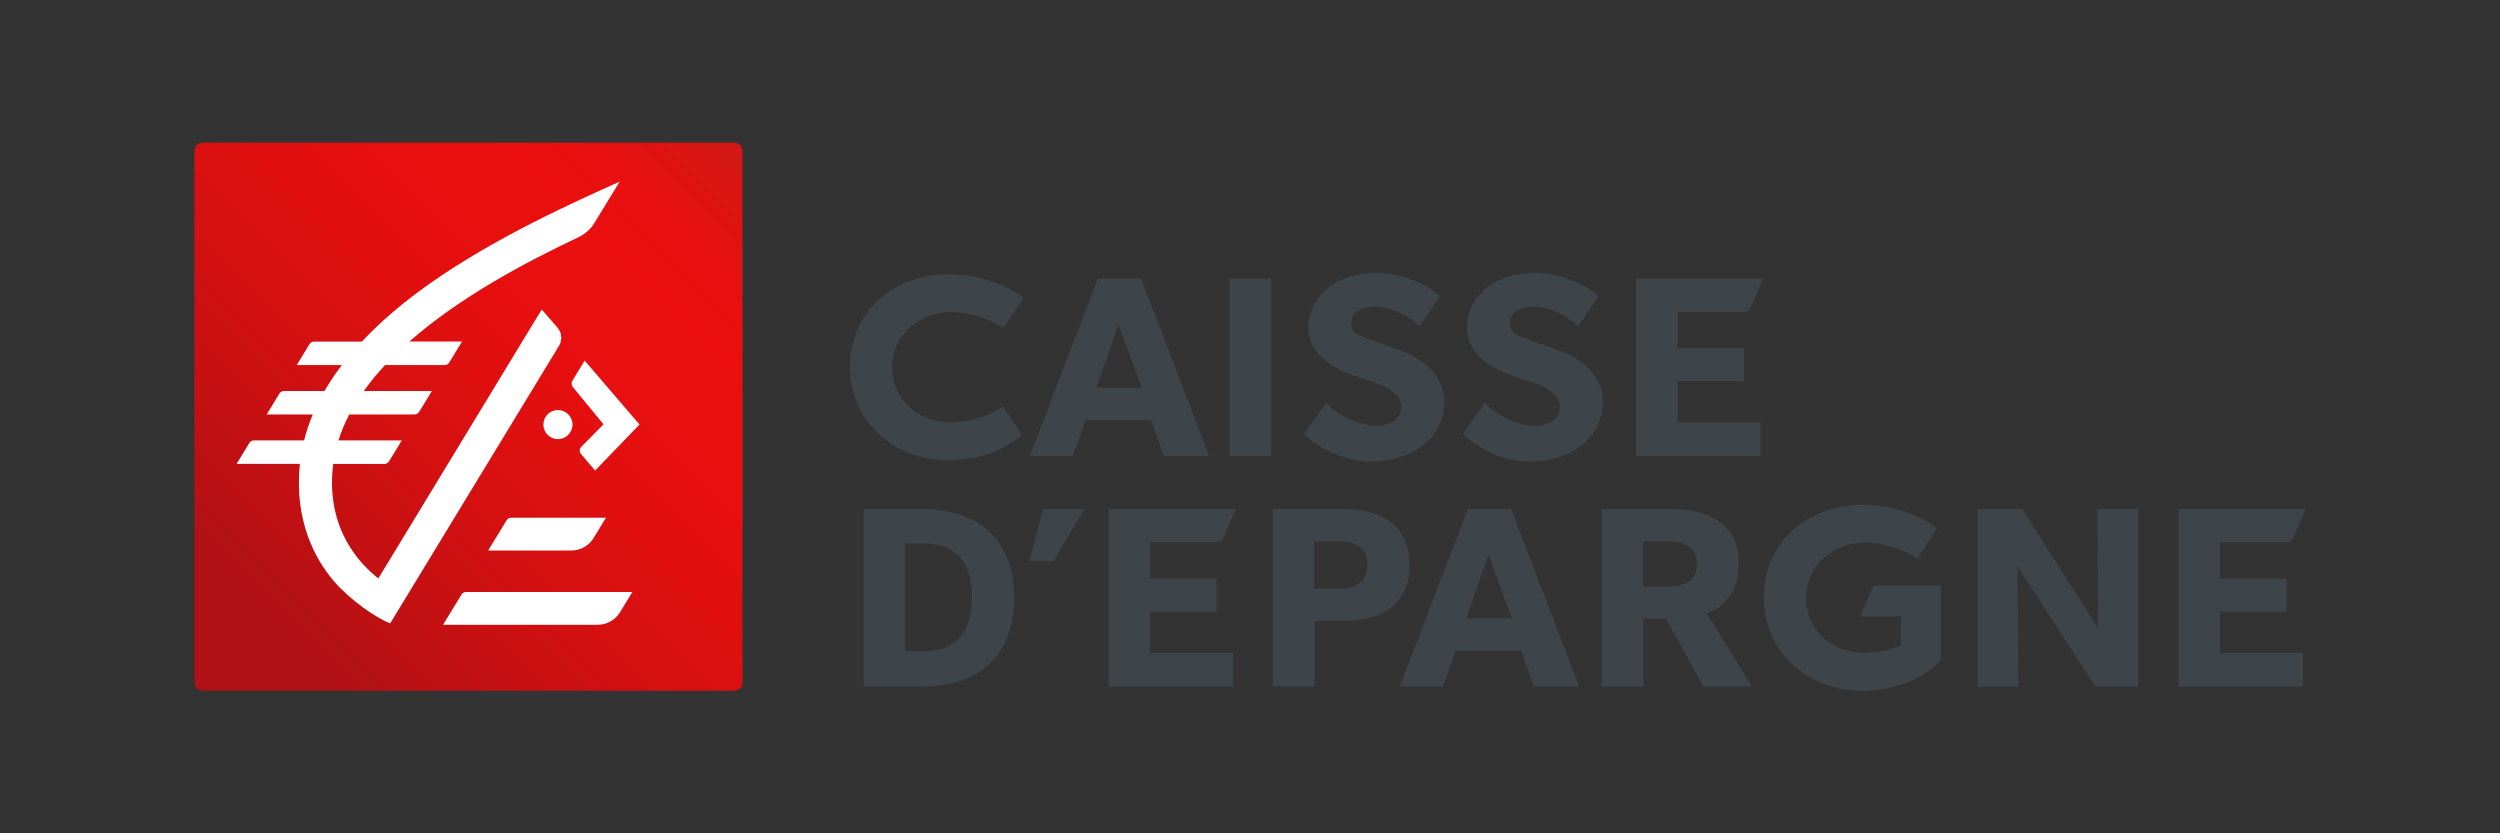 <svg height="60" viewBox="0 0 180 60" width="180" xmlns="http://www.w3.org/2000/svg" xmlns:xlink="http://www.w3.org/1999/xlink"><rect x="0" y="0" width="180" height="60" fill="#333333" stroke="none"/><linearGradient id="a" x1="5.679%" x2="97.525%" y1="94.319%" y2="2.477%"><stop offset=".082" stop-color="#af1114"/><stop offset=".201" stop-color="#bf1013"/><stop offset=".423" stop-color="#d71011"/><stop offset=".629" stop-color="#e60f0f"/><stop offset=".8" stop-color="#eb0f0f"/><stop offset=".88" stop-color="#e71010"/><stop offset=".961" stop-color="#db1412"/><stop offset="1" stop-color="#d21714"/></linearGradient><g fill="none"><g fill="#3e454a" transform="translate(61.199 19.644)"><path d="m27.324 13.185v-12.774h3v12.774z"/><path d="m11.032 9.608c-.663.538-2.27 1.158-3.863 1.158-2.092 0-4.133-1.536-4.133-3.941 0-2.499 2.117-4.002 4.209-4.002 1.393 0 3.037.558 3.784 1.162l1.444-2.143c-.648-.667-2.784-1.74-5.395-1.74-3.759 0-7.08 2.557-7.08 6.667 0 3.986 3.244 6.718 7.003 6.718 2.589 0 4.234-.861 5.352-1.788z"/><path d="m22.606 13.185-.908-2.573h-4.735l-.908 2.573h-3.109l4.904-12.774h3.109l4.904 12.774zm-3.276-9.498-1.593 4.592h3.276z"/><path d="m37.515 13.594c-1.918 0-3.782-.99-4.825-1.98l1.605-2.246c.929.99 2.573 1.655 3.589 1.655.998 0 1.779-.475 1.806-1.352.027-.894-1.094-1.479-1.663-1.689-.569-.209-1.743-.552-2.178-.742-.321-.153-2.845-1.008-2.845-3.319 0-1.256.683-2.246 1.47-2.874.767-.628 1.99-1.047 3.524-1.047 1.534 0 3.604.8 4.477 1.696l-1.47 2.15c-.744-.761-2.162-1.411-3.16-1.411-.998 0-1.738.382-1.763 1.18s.714.939 1.301 1.168c.567.229 1.847.65 2.264.82 1.669.609 3.199 1.859 3.141 3.763-.086 2.837-2.7 4.227-5.271 4.227z"/><path d="m48.934 13.594c-1.918 0-3.782-.99-4.825-1.98l1.605-2.246c.929.99 2.573 1.655 3.589 1.655.998 0 1.779-.475 1.806-1.352.027-.894-1.094-1.479-1.663-1.689-.569-.209-1.743-.552-2.178-.742-.321-.153-2.845-1.008-2.845-3.319 0-1.256.683-2.246 1.47-2.874.767-.628 1.99-1.047 3.524-1.047 1.534 0 3.604.8 4.477 1.696l-1.47 2.15c-.744-.761-2.162-1.411-3.16-1.411-.998 0-1.738.382-1.763 1.18s.714.939 1.301 1.168c.567.229 1.847.65 2.264.82 1.669.609 3.199 1.859 3.141 3.763-.088 2.837-2.7 4.227-5.271 4.227z"/><path d="m56.597 13.185v-12.774h9.14l-.912 2.129c-.067.158-.223.26-.393.26h-4.855v2.61h4.788v2.389h-4.788v2.963h5.974v2.424h-8.954z"/><path d="m18.632 29.784v-12.774h9.14l-.912 2.129c-.067.158-.223.26-.393.26h-4.855v2.61h4.788v2.389h-4.788v2.963h5.974v2.424h-8.954z"/><path d="m95.661 29.784v-12.774h9.14l-.912 2.129c-.067.158-.223.26-.393.26h-4.855v2.61h4.788v2.389h-4.788v2.963h5.974v2.424h-8.954z"/><path d="m73.578 22.763c.067-.158.223-.26.393-.26h4.579v5.328c-1.014 1.293-3.137 2.256-5.747 2.256-3.759 0-7.003-2.732-7.003-6.718 0-4.109 3.321-6.667 7.08-6.667 2.61 0 4.747 1.074 5.395 1.74l-1.444 2.143c-.747-.605-2.391-1.162-3.784-1.162-2.092 0-4.209 1.501-4.209 4.002 0 2.405 2.041 3.941 4.133 3.941.922 0 1.904-.211 2.706-.528v-2.098h-2.943z"/><path d="m89.67 29.784-5.61-8.664.055 8.664h-2.925v-12.774h3.203l5.479 8.59-.055-8.59h2.925v12.774z"/><path d="m14.652 20.755h-1.718l.965-3.745h2.964z"/><path d="m5.178 29.784h-4.184v-12.774h4.184c4.017 0 6.637 2.129 6.637 6.387 0 4.275-2.601 6.387-6.637 6.387zm.166-10.294h-1.37v7.758h1.37c2.37 0 3.434-1.481 3.434-3.851 0-2.407-1.008-3.908-3.434-3.908z"/><path d="m35.623 25.062h-2.176v4.722h-3v-12.774h5.176c2.61 0 4.665 1.166 4.665 4.017s-2.055 4.035-4.665 4.035zm-.427-5.739h-1.769v3.424h1.769c1.166 0 2.055-.407 2.055-1.722.002-1.295-.906-1.702-2.055-1.702z"/><path d="m49.245 29.784-.908-2.573h-4.735l-.908 2.573h-3.109l4.904-12.774h3.109l4.904 12.774zm-3.276-9.498-1.593 4.592h3.276z"/><path d="m61.444 29.784-2.685-4.888h-1.636v4.888h-3v-12.774h5.103c2.444 0 4.776 1.037 4.776 3.831 0 2.424-1.374 3.37-2.319 3.665l3.24 5.277zm-2.644-10.461h-1.696v3.278h1.696c1.111 0 2.184-.333 2.184-1.648 0-1.333-1.072-1.63-2.184-1.63z"/></g><g transform="translate(14 10.269)"><path d="m38.858 39.462h-38.255c-.333 0-.603-.27-.603-.603v-38.255c0-.333.27-.603.603-.603h38.255c.333 0 .603.27.603.603v38.255c0 .333-.27.603-.603.603z" fill="url(#a)"/><g fill="#fff"><g transform="translate(17.9 15.693)"><path d="m11.729 11.316h-6.829c-.133 0-.256.07-.325.186l-1.331 2.174h5.992c.667 0 1.284-.354 1.62-.929z"/><path d="m13.627 16.662h-11.975c-.133 0-.256.07-.325.186l-1.327 2.174h11.136c.667 0 1.284-.354 1.62-.929z"/><path d="m10.195 0-.881 1.45c-.09.137-.08.317.023.444l2.213 2.694-1.577 1.603c-.158.135-.178.372-.043.53l1.016 1.196 3.199-3.313z"/><circle cx="8.271" cy="4.608" r="1.047"/></g><path d="m16.846 10.216c-1.882 1.336-3.479 2.708-4.796 4.111h-3.444c-.125 0-.243.063-.313.166l-.929 1.524h3.248c-.47.616-.886 1.239-1.248 1.867h-2.923c-.125 0-.243.063-.313.166l-.929 1.524h3.321c-.26.618-.47 1.241-.626 1.867h-3.618c-.125 0-.243.063-.313.166l-.929 1.524h4.559c-.002.022-.006.043-.008.067-.397 4.005 1.088 6.774 2.44 8.359 1.154 1.354 3.021 2.644 4.064 3.062l12.155-19.982c.249-.409.213-.931-.092-1.301l-1.149-1.321-11.762 19.362c-1.366-1.063-3.72-3.563-3.285-7.942.01-.102.023-.202.035-.301h3.687c.135 0 .26-.07.331-.186l.918-1.507h-4.559c.2-.638.462-1.26.777-1.867h4.7c.135 0 .26-.07.331-.186l.918-1.507h-4.902c.458-.642.973-1.264 1.532-1.867h4.291c.135 0 .26-.07.331-.186l.918-1.507h-3.792c3.647-3.213 8.418-5.737 12.175-7.51.479-.227.884-.587 1.16-1.041l1.804-2.959c-3.223 1.438-9.07 4.072-13.762 7.402z"/></g></g></g></svg>